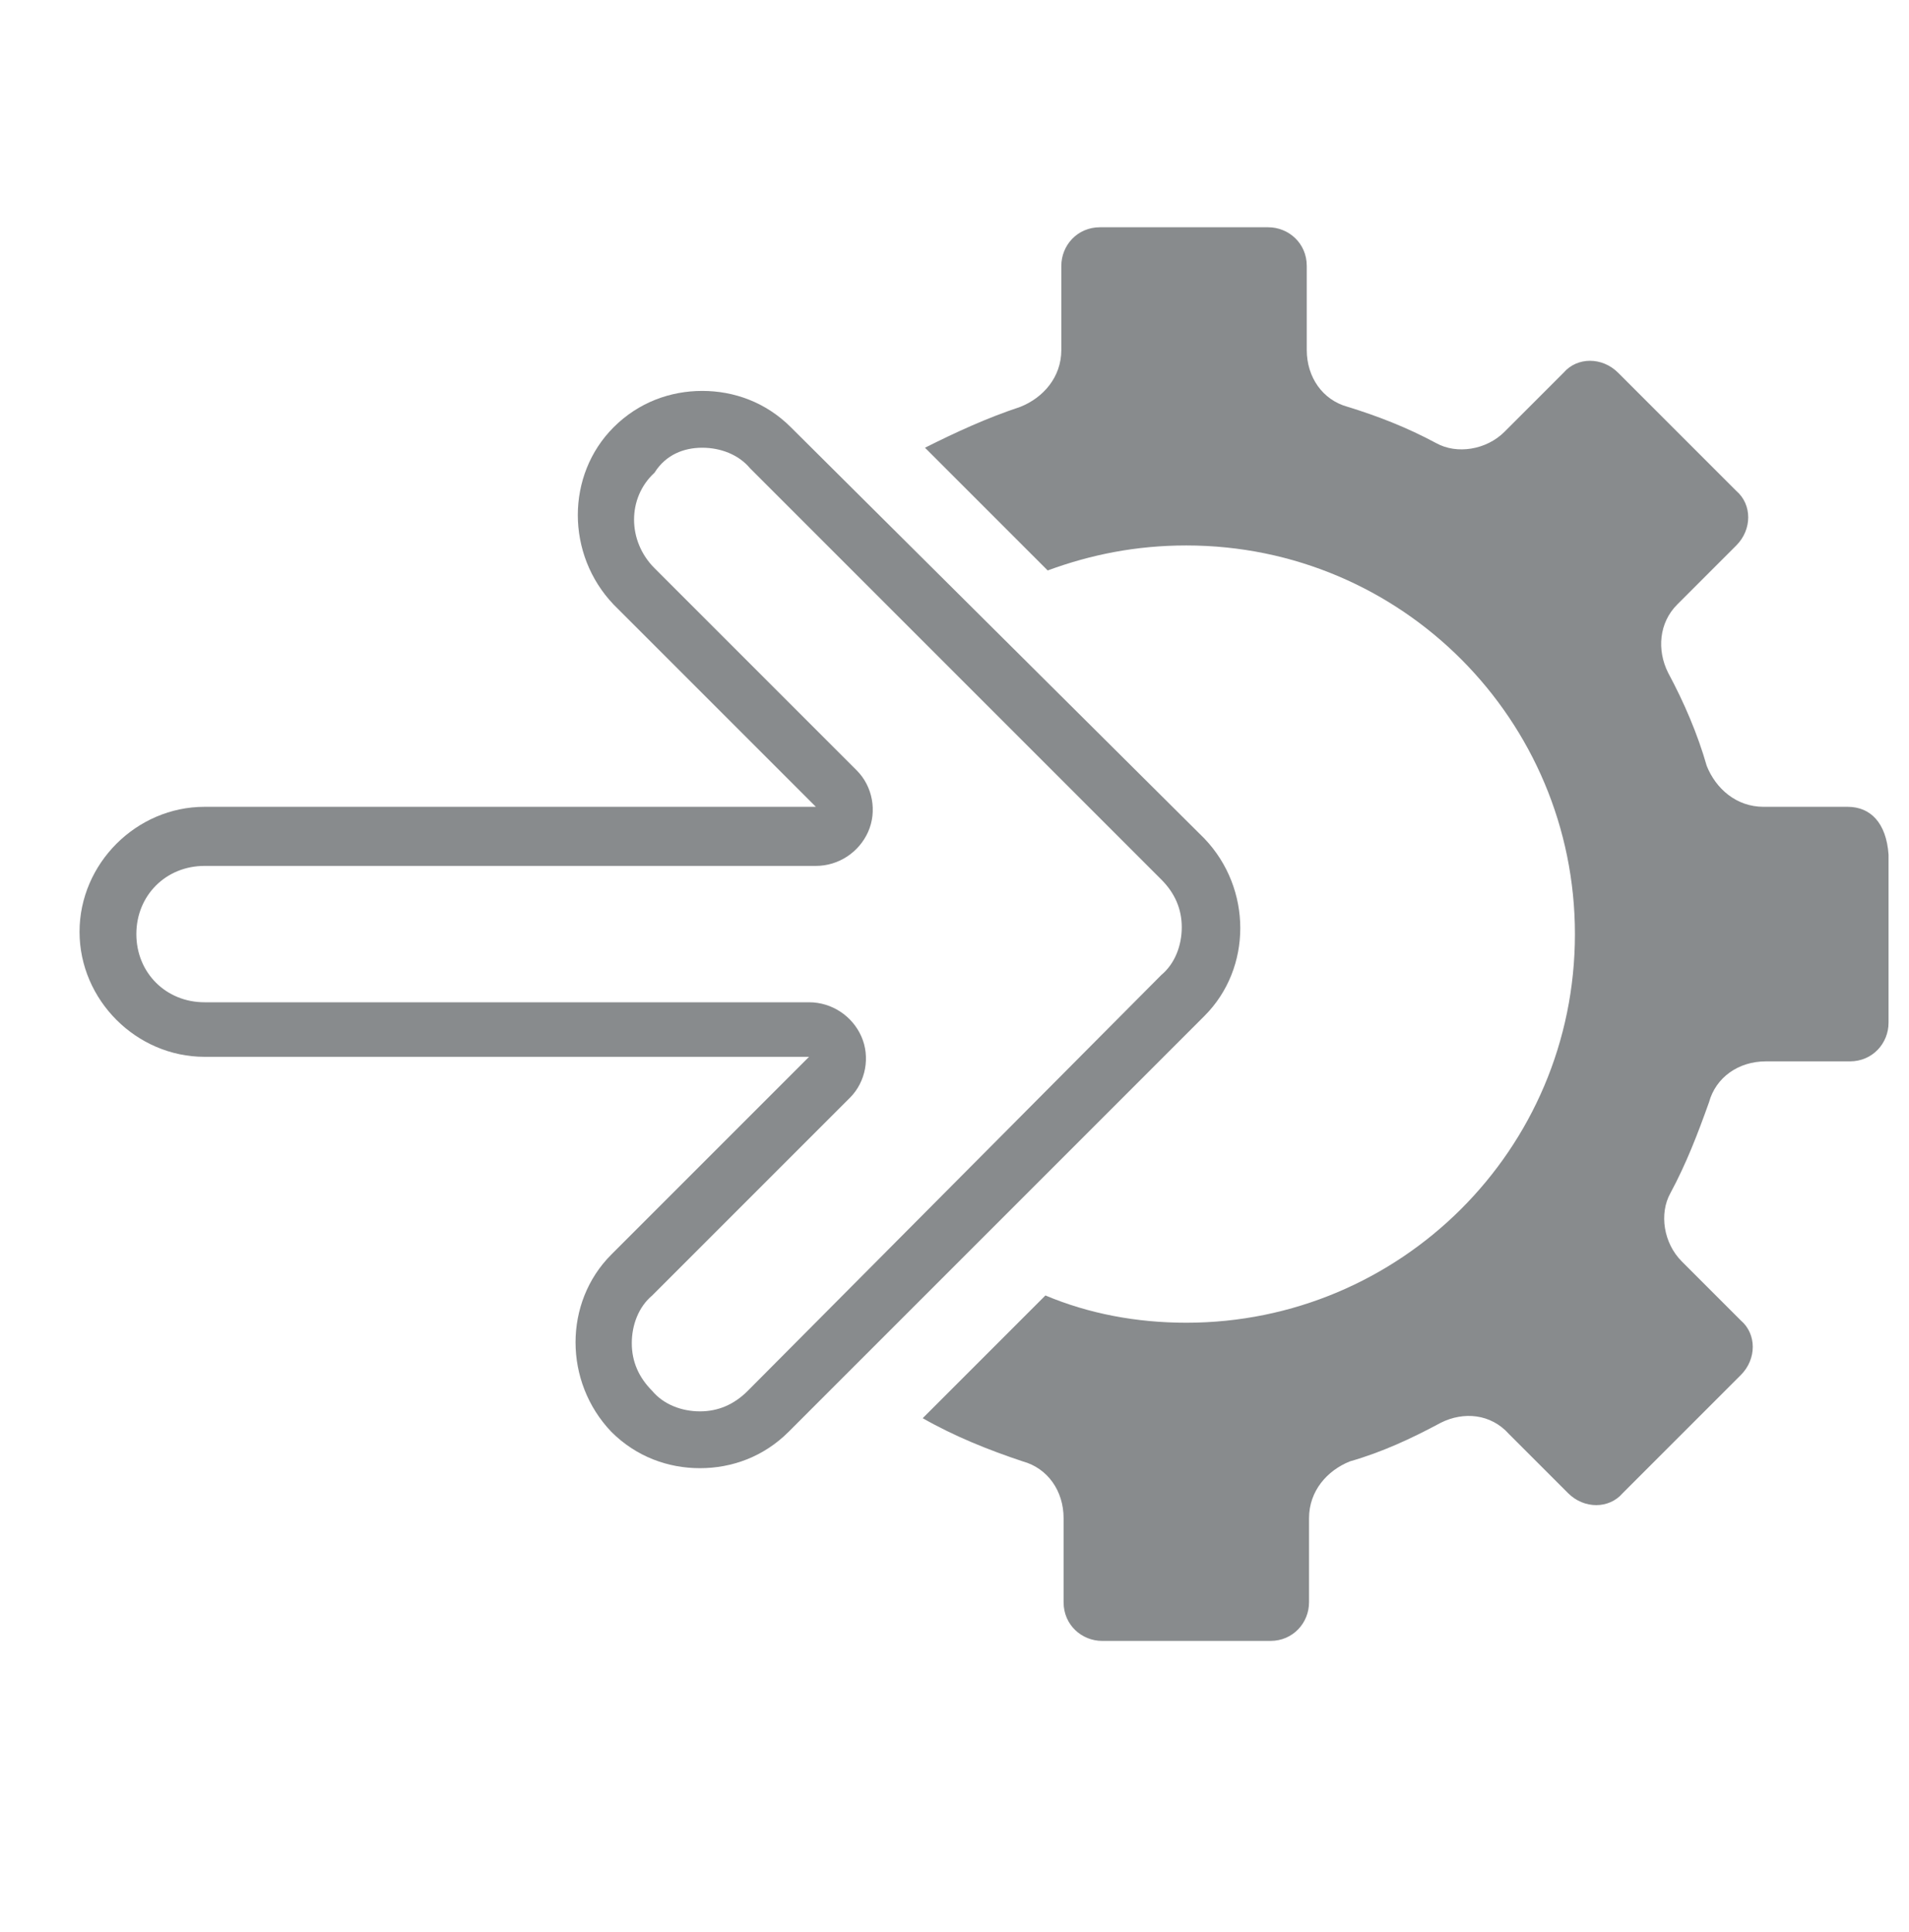 <?xml version="1.0" encoding="UTF-8"?> <!-- Generator: Adobe Illustrator 26.0.3, SVG Export Plug-In . SVG Version: 6.00 Build 0) --> <svg xmlns="http://www.w3.org/2000/svg" xmlns:xlink="http://www.w3.org/1999/xlink" version="1.1" id="Layer_1" x="0px" y="0px" viewBox="0 0 84 85" style="enable-background:new 0 0 84 85;" xml:space="preserve"> <style type="text/css"> .st0{fill:#888B8D;} </style> <g> <path class="st0" d="M30.9,19.7c0.8,0,1.6,0.3,2.1,0.9l18.1,18.1c0.6,0.6,0.9,1.3,0.9,2.1c0,0.8-0.3,1.6-0.9,2.1L32.9,61.2 c-0.6,0.6-1.3,0.9-2.1,0.9c-0.8,0-1.6-0.3-2.1-0.9c-0.6-0.6-0.9-1.3-0.9-2.1s0.3-1.6,0.9-2.1l8.7-8.7c0.7-0.7,0.9-1.8,0.5-2.7 c-0.4-0.9-1.3-1.5-2.3-1.5H9c-1.7,0-3-1.3-3-3c0-1.7,1.3-3,3-3h26.9c1,0,1.9-0.6,2.3-1.5c0.4-0.9,0.2-2-0.5-2.7l-8.9-8.9 c-1.2-1.2-1.2-3.1,0-4.2C29.3,20,30.1,19.7,30.9,19.7 M30.9,17.2c-1.4,0-2.8,0.5-3.9,1.6c-2.1,2.1-2.1,5.6,0,7.8l8.9,8.9H9 c-3,0-5.5,2.5-5.5,5.5c0,3,2.5,5.5,5.5,5.5h26.6l-8.7,8.7c-2.1,2.1-2.1,5.6,0,7.8c1.1,1.1,2.5,1.6,3.9,1.6c1.4,0,2.8-0.5,3.9-1.6 l18.3-18.3c2.1-2.1,2.1-5.6,0-7.8L34.8,18.8C33.7,17.7,32.3,17.2,30.9,17.2L30.9,17.2z"></path> </g> <g> <g> <path class="st0" d="M81.3,35.5h-3.7l0,0c-1.2,0-2.1-0.8-2.5-1.8l0,0c-0.4-1.4-1-2.8-1.7-4.1l0,0c-0.5-1-0.4-2.2,0.4-3l2.6-2.6 c0.7-0.7,0.7-1.8,0-2.4l-5.2-5.2c-0.7-0.7-1.8-0.7-2.4,0l-2.6,2.6l0,0c-0.8,0.8-2.1,1-3,0.5l0,0c-1.3-0.7-2.6-1.2-3.9-1.6l0,0 c-1.1-0.3-1.8-1.3-1.8-2.5v-3.7c0-1-0.8-1.7-1.7-1.7h-7.4c-1,0-1.7,0.8-1.7,1.7v3.7l0,0c0,1.2-0.8,2.1-1.8,2.5l0,0 c-1.5,0.5-2.8,1.1-4.2,1.8l5.4,5.4c1.9-0.7,3.9-1.1,6.1-1.1c9.5,0,17.1,7.7,17.1,17.1c0,9.5-7.7,17.1-17.1,17.1 c-2.2,0-4.3-0.4-6.2-1.2l-5.4,5.4c1.4,0.8,2.9,1.4,4.4,1.9l0,0c1.1,0.3,1.8,1.3,1.8,2.5v3.7c0,1,0.8,1.7,1.7,1.7h7.4 c1,0,1.7-0.8,1.7-1.7v-3.7l0,0c0-1.2,0.8-2.1,1.8-2.5l0,0c1.4-0.4,2.7-1,4-1.7l0,0c1-0.5,2.2-0.4,3,0.5l2.6,2.6 c0.7,0.7,1.8,0.7,2.4,0l5.2-5.2c0.7-0.7,0.7-1.8,0-2.4l-2.6-2.6l0,0c-0.8-0.8-1-2.1-0.5-3l0,0c0.7-1.3,1.2-2.6,1.7-4l0,0 c0.3-1.1,1.3-1.8,2.5-1.8h3.7c1,0,1.7-0.8,1.7-1.7v-7.4C83,36.2,82.3,35.5,81.3,35.5z"></path> </g> </g> </svg> 